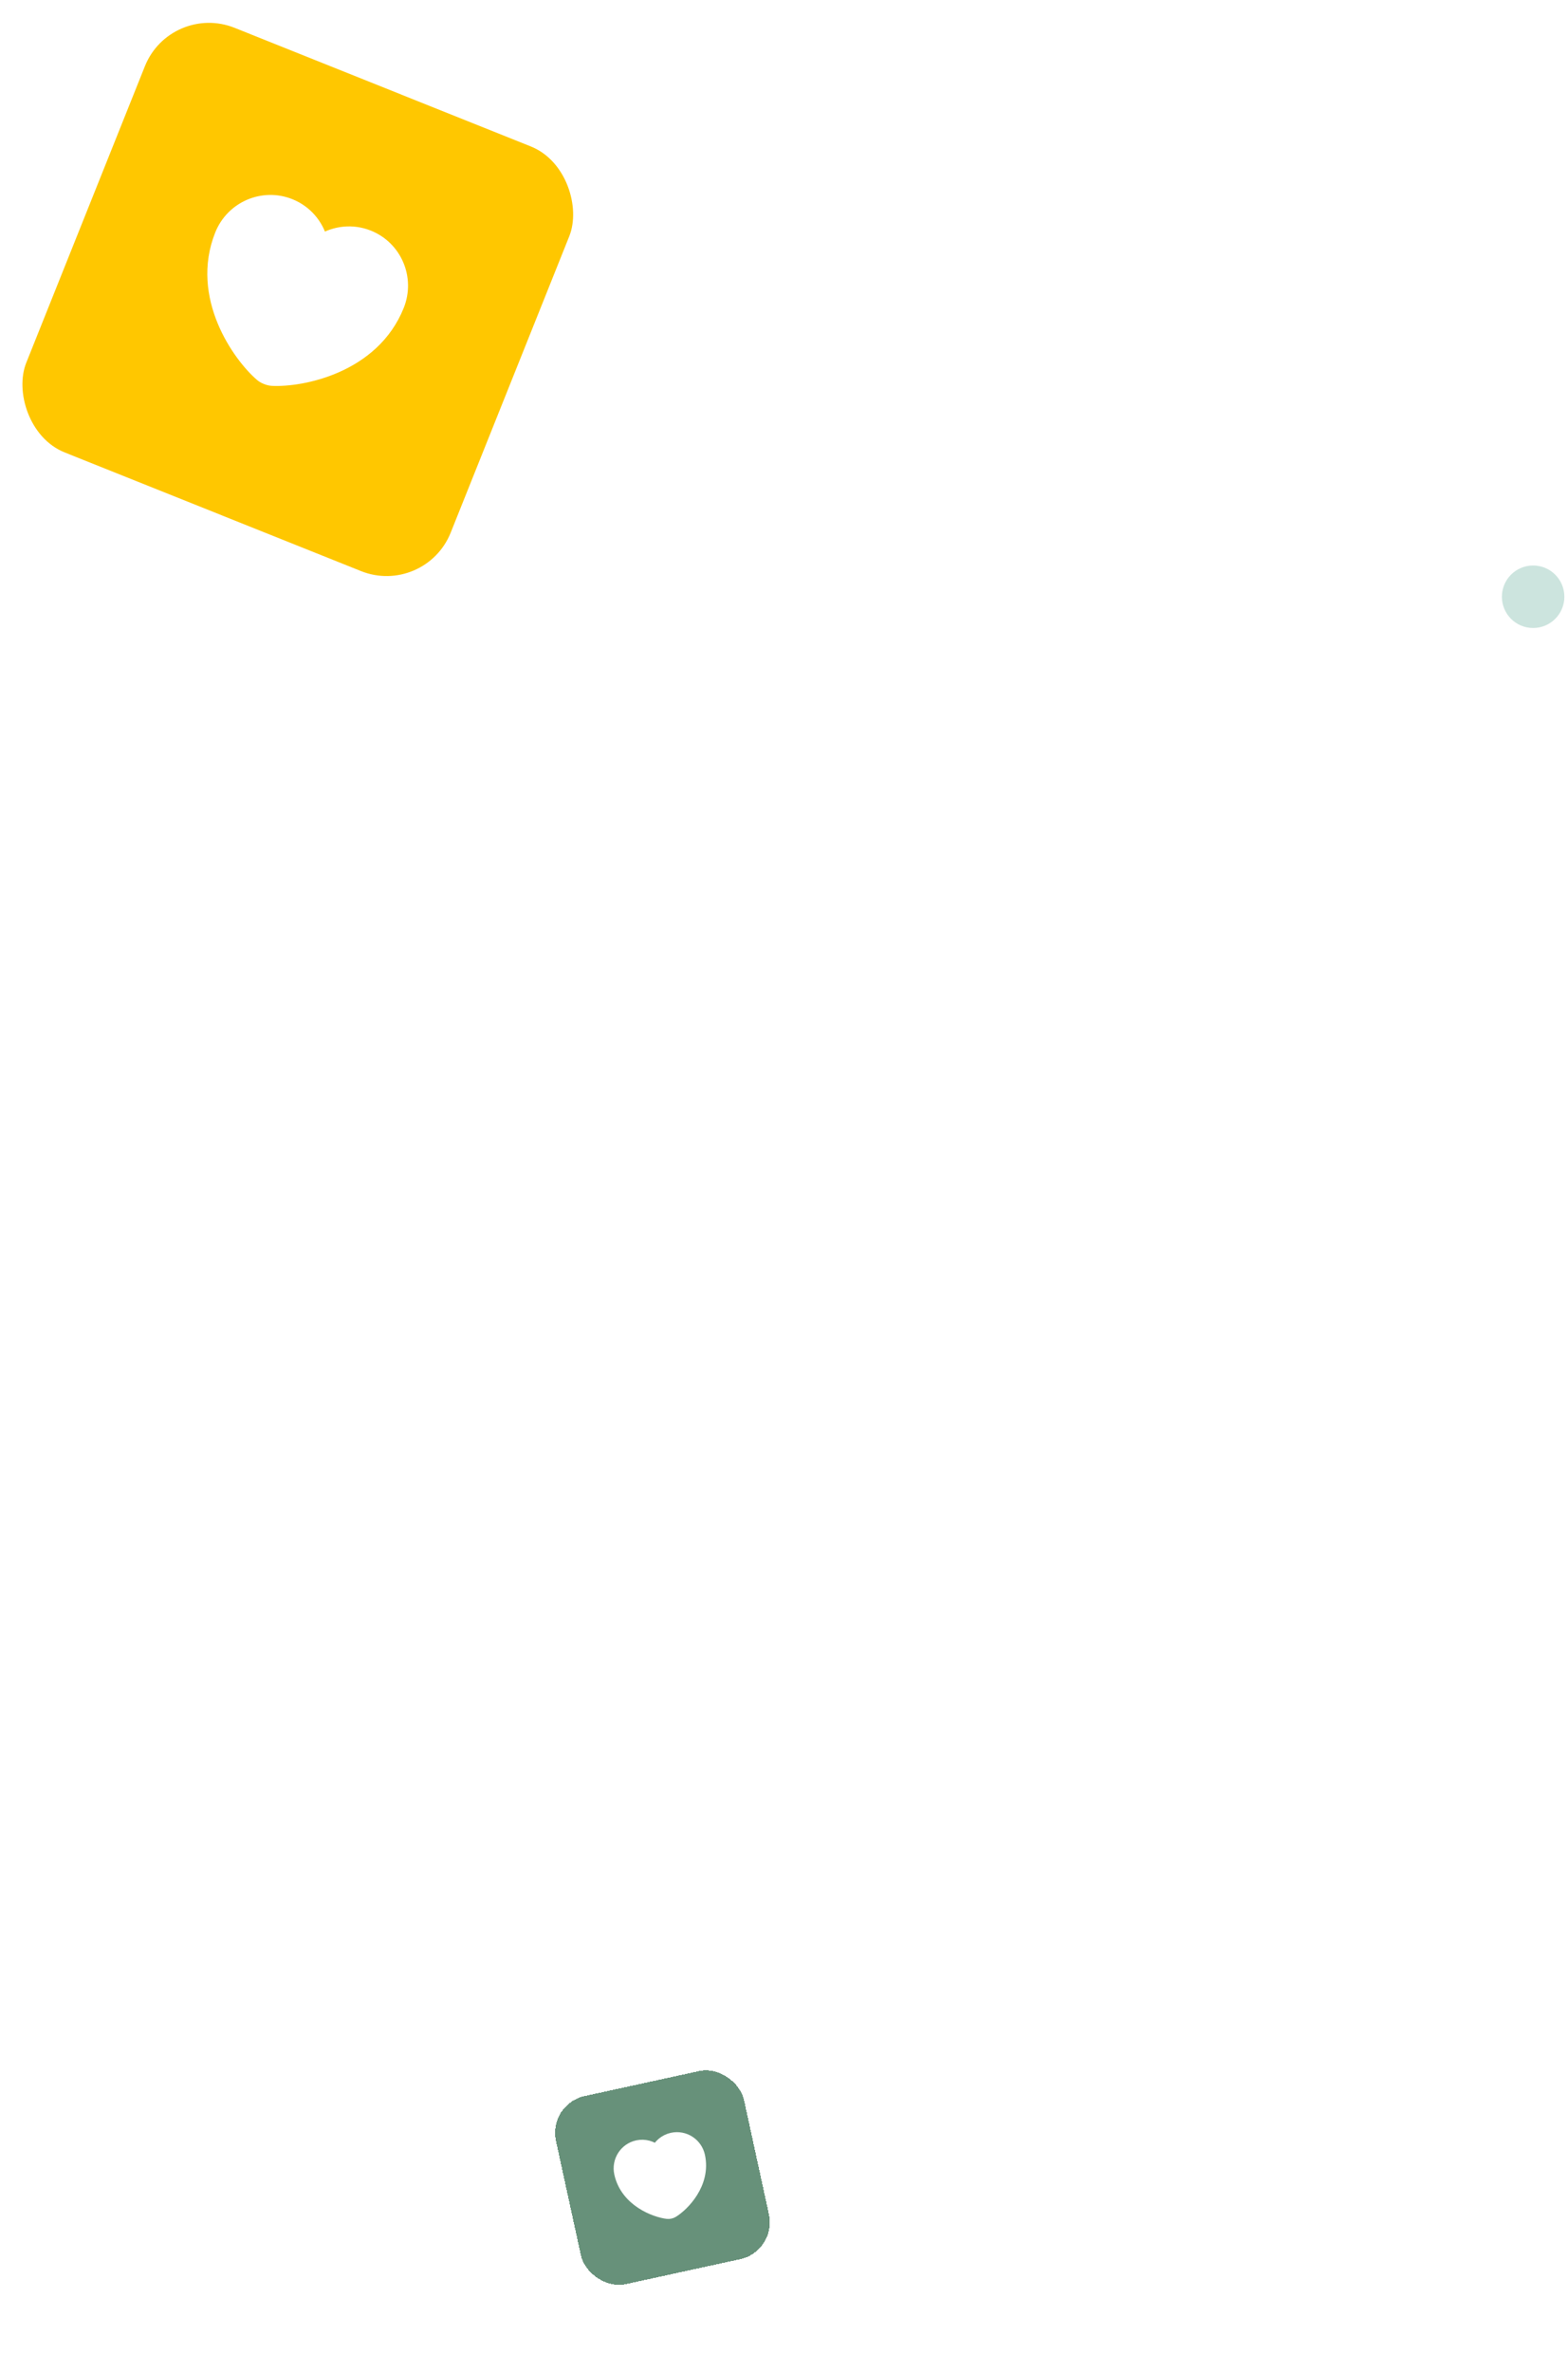 <?xml version="1.0" encoding="UTF-8"?> <svg xmlns="http://www.w3.org/2000/svg" width="250" height="378" viewBox="0 0 250 378" fill="none"> <g filter="url(#filter0_d_1236_960)"> <rect x="87.361" y="321.969" width="30.682" height="30.682" rx="6" transform="rotate(-12.303 87.361 321.969)" fill="#67917A" shape-rendering="crispEdges"></rect> <path d="M107.206 339.106C107.01 339.228 106.66 339.304 106.431 339.275C104.485 339.052 99.876 337.355 98.922 332.984C98.502 331.054 99.716 329.154 101.633 328.735C102.77 328.488 103.895 328.818 104.711 329.53C105.157 328.543 106.049 327.772 107.179 327.526C109.096 327.108 110.992 328.33 111.413 330.26C112.366 334.631 108.882 338.093 107.206 339.106Z" fill="white" stroke="white" stroke-width="2" stroke-linecap="round" stroke-linejoin="round"></path> </g> <rect x="27.188" y="0.345" width="72.886" height="72.886" rx="11" transform="rotate(21.815 27.188 0.345)" fill="#FFC700"></rect> <path d="M43.381 60.49C42.834 60.468 42.045 60.152 41.633 59.791C38.103 56.759 31.299 47.28 35.249 37.412C36.992 33.056 41.913 30.937 46.241 32.669C48.807 33.696 50.58 35.845 51.236 38.332C53.428 36.985 56.208 36.658 58.759 37.68C63.087 39.412 65.187 44.341 63.443 48.697C59.493 58.565 48.028 60.731 43.381 60.49Z" fill="white" stroke="white" stroke-width="2" stroke-linecap="round" stroke-linejoin="round"></path> <circle opacity="0.6" cx="244.44" cy="95.097" r="4.98" fill="#AAD2C8"></circle> <defs> <filter id="filter0_d_1236_960" x="74.028" y="315.431" width="63.182" height="63.181" filterUnits="userSpaceOnUse" color-interpolation-filters="sRGB"> <feFlood flood-opacity="0" result="BackgroundImageFix"></feFlood> <feColorMatrix in="SourceAlpha" type="matrix" values="0 0 0 0 0 0 0 0 0 0 0 0 0 0 0 0 0 0 127 0" result="hardAlpha"></feColorMatrix> <feMorphology radius="6.667" operator="erode" in="SourceAlpha" result="effect1_dropShadow_1236_960"></feMorphology> <feOffset dy="13.333"></feOffset> <feGaussianBlur stdDeviation="10"></feGaussianBlur> <feComposite in2="hardAlpha" operator="out"></feComposite> <feColorMatrix type="matrix" values="0 0 0 0 0.011 0 0 0 0 0.144 0 0 0 0 0.275 0 0 0 0.15 0"></feColorMatrix> <feBlend mode="normal" in2="BackgroundImageFix" result="effect1_dropShadow_1236_960"></feBlend> <feBlend mode="normal" in="SourceGraphic" in2="effect1_dropShadow_1236_960" result="shape"></feBlend> </filter> </defs> </svg> 
